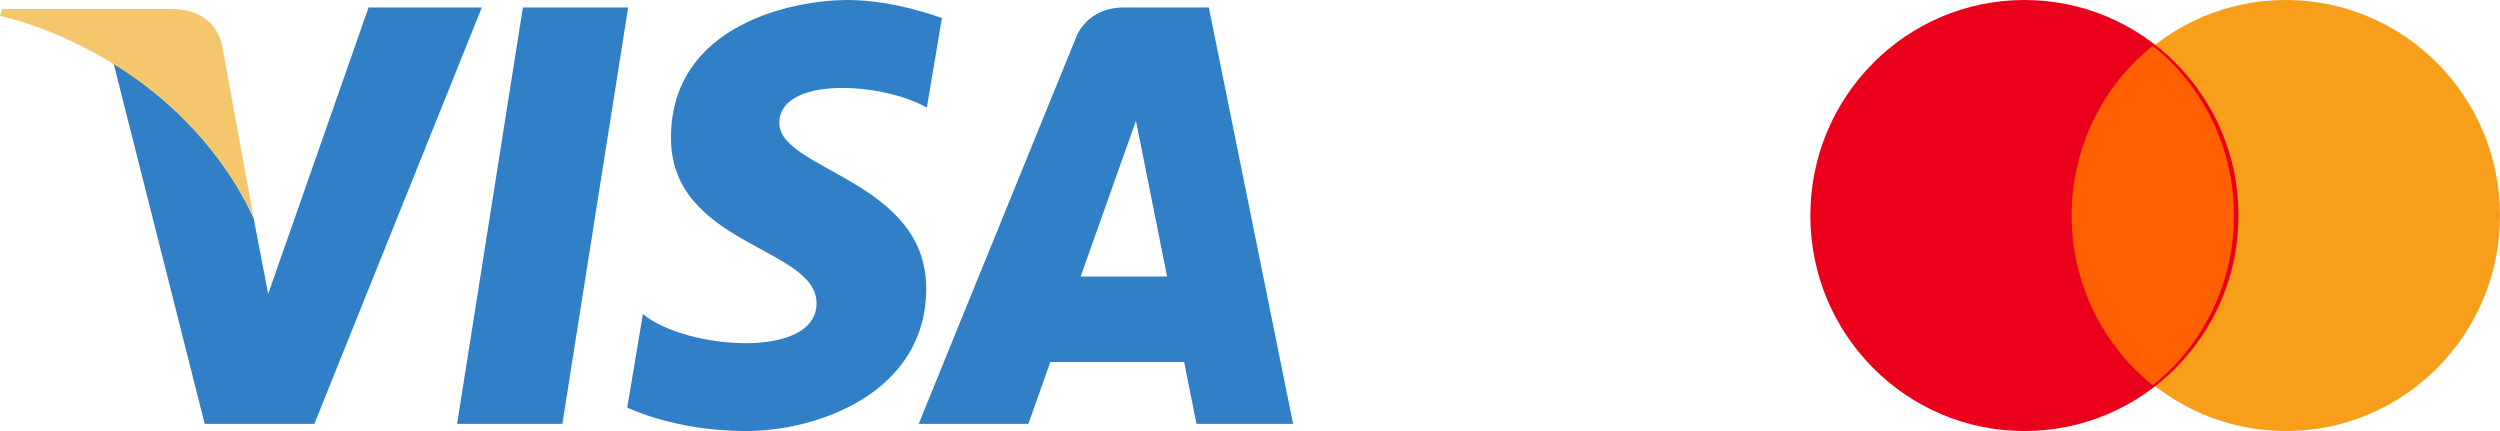 <svg width="116" height="20" viewBox="0 0 116 20" fill="none" xmlns="http://www.w3.org/2000/svg">
<path fill-rule="evenodd" clip-rule="evenodd" d="M24.262 0.346L21.209 19.668H26.093L29.146 0.346H24.262ZM17.101 0.346L12.444 13.635L11.893 10.773V10.774L11.772 10.133C11.208 8.882 9.903 6.505 7.438 4.476C6.749 3.91 6.023 3.392 5.266 2.927L9.498 19.668H14.586L22.357 0.346H17.101ZM36.161 5.71C36.161 3.525 40.917 3.806 43.007 4.992L43.704 0.843C43.704 0.843 41.553 0 39.312 0C36.888 0 31.132 1.092 31.132 6.396C31.132 11.389 37.888 11.45 37.888 14.071C37.888 16.692 31.829 16.224 29.83 14.571L29.103 18.908C29.103 18.908 31.283 20 34.616 20C37.948 20 42.977 18.222 42.977 13.385C42.977 8.362 36.161 7.894 36.161 5.71ZM56.09 0.346H52.164C50.35 0.346 49.909 1.786 49.909 1.786L42.626 19.668H47.716L48.734 16.797H54.943L55.516 19.668H60L56.09 0.346ZM50.142 12.832L52.708 5.602L54.152 12.832H50.142H50.142Z" fill="#3180C7"/>
<path fill-rule="evenodd" clip-rule="evenodd" d="M10.311 2.152C10.311 2.152 10.109 0.417 7.947 0.417H0.092L0 0.743C0 0.743 3.691 1.457 7.297 4.422C10.536 7.086 11.778 10.154 11.778 10.154L10.311 2.152Z" fill="#F5C76D"/>
<path d="M116 10C116 15.525 111.552 20 106.066 20C100.581 20 96.133 15.525 96.133 10C96.133 4.475 100.574 0 106.06 0C111.545 0 116 4.476 116 10Z" fill="#F79F1A"/>
<path d="M103.867 10C103.867 15.525 99.419 20 93.933 20C88.448 20 84 15.525 84 10C84 4.475 88.448 0 93.933 0C99.419 0 103.867 4.476 103.867 10Z" fill="#EA001B"/>
<path d="M99.89 2.126C98.714 3.064 97.764 4.261 97.112 5.625C96.46 6.989 96.123 8.485 96.126 10C96.123 11.515 96.46 13.011 97.112 14.375C97.764 15.739 98.714 16.936 99.89 17.873C101.066 16.935 102.016 15.739 102.668 14.375C103.32 13.011 103.657 11.515 103.654 10C103.654 6.803 102.182 3.961 99.89 2.126V2.126Z" fill="#FF5F01"/>
</svg>
